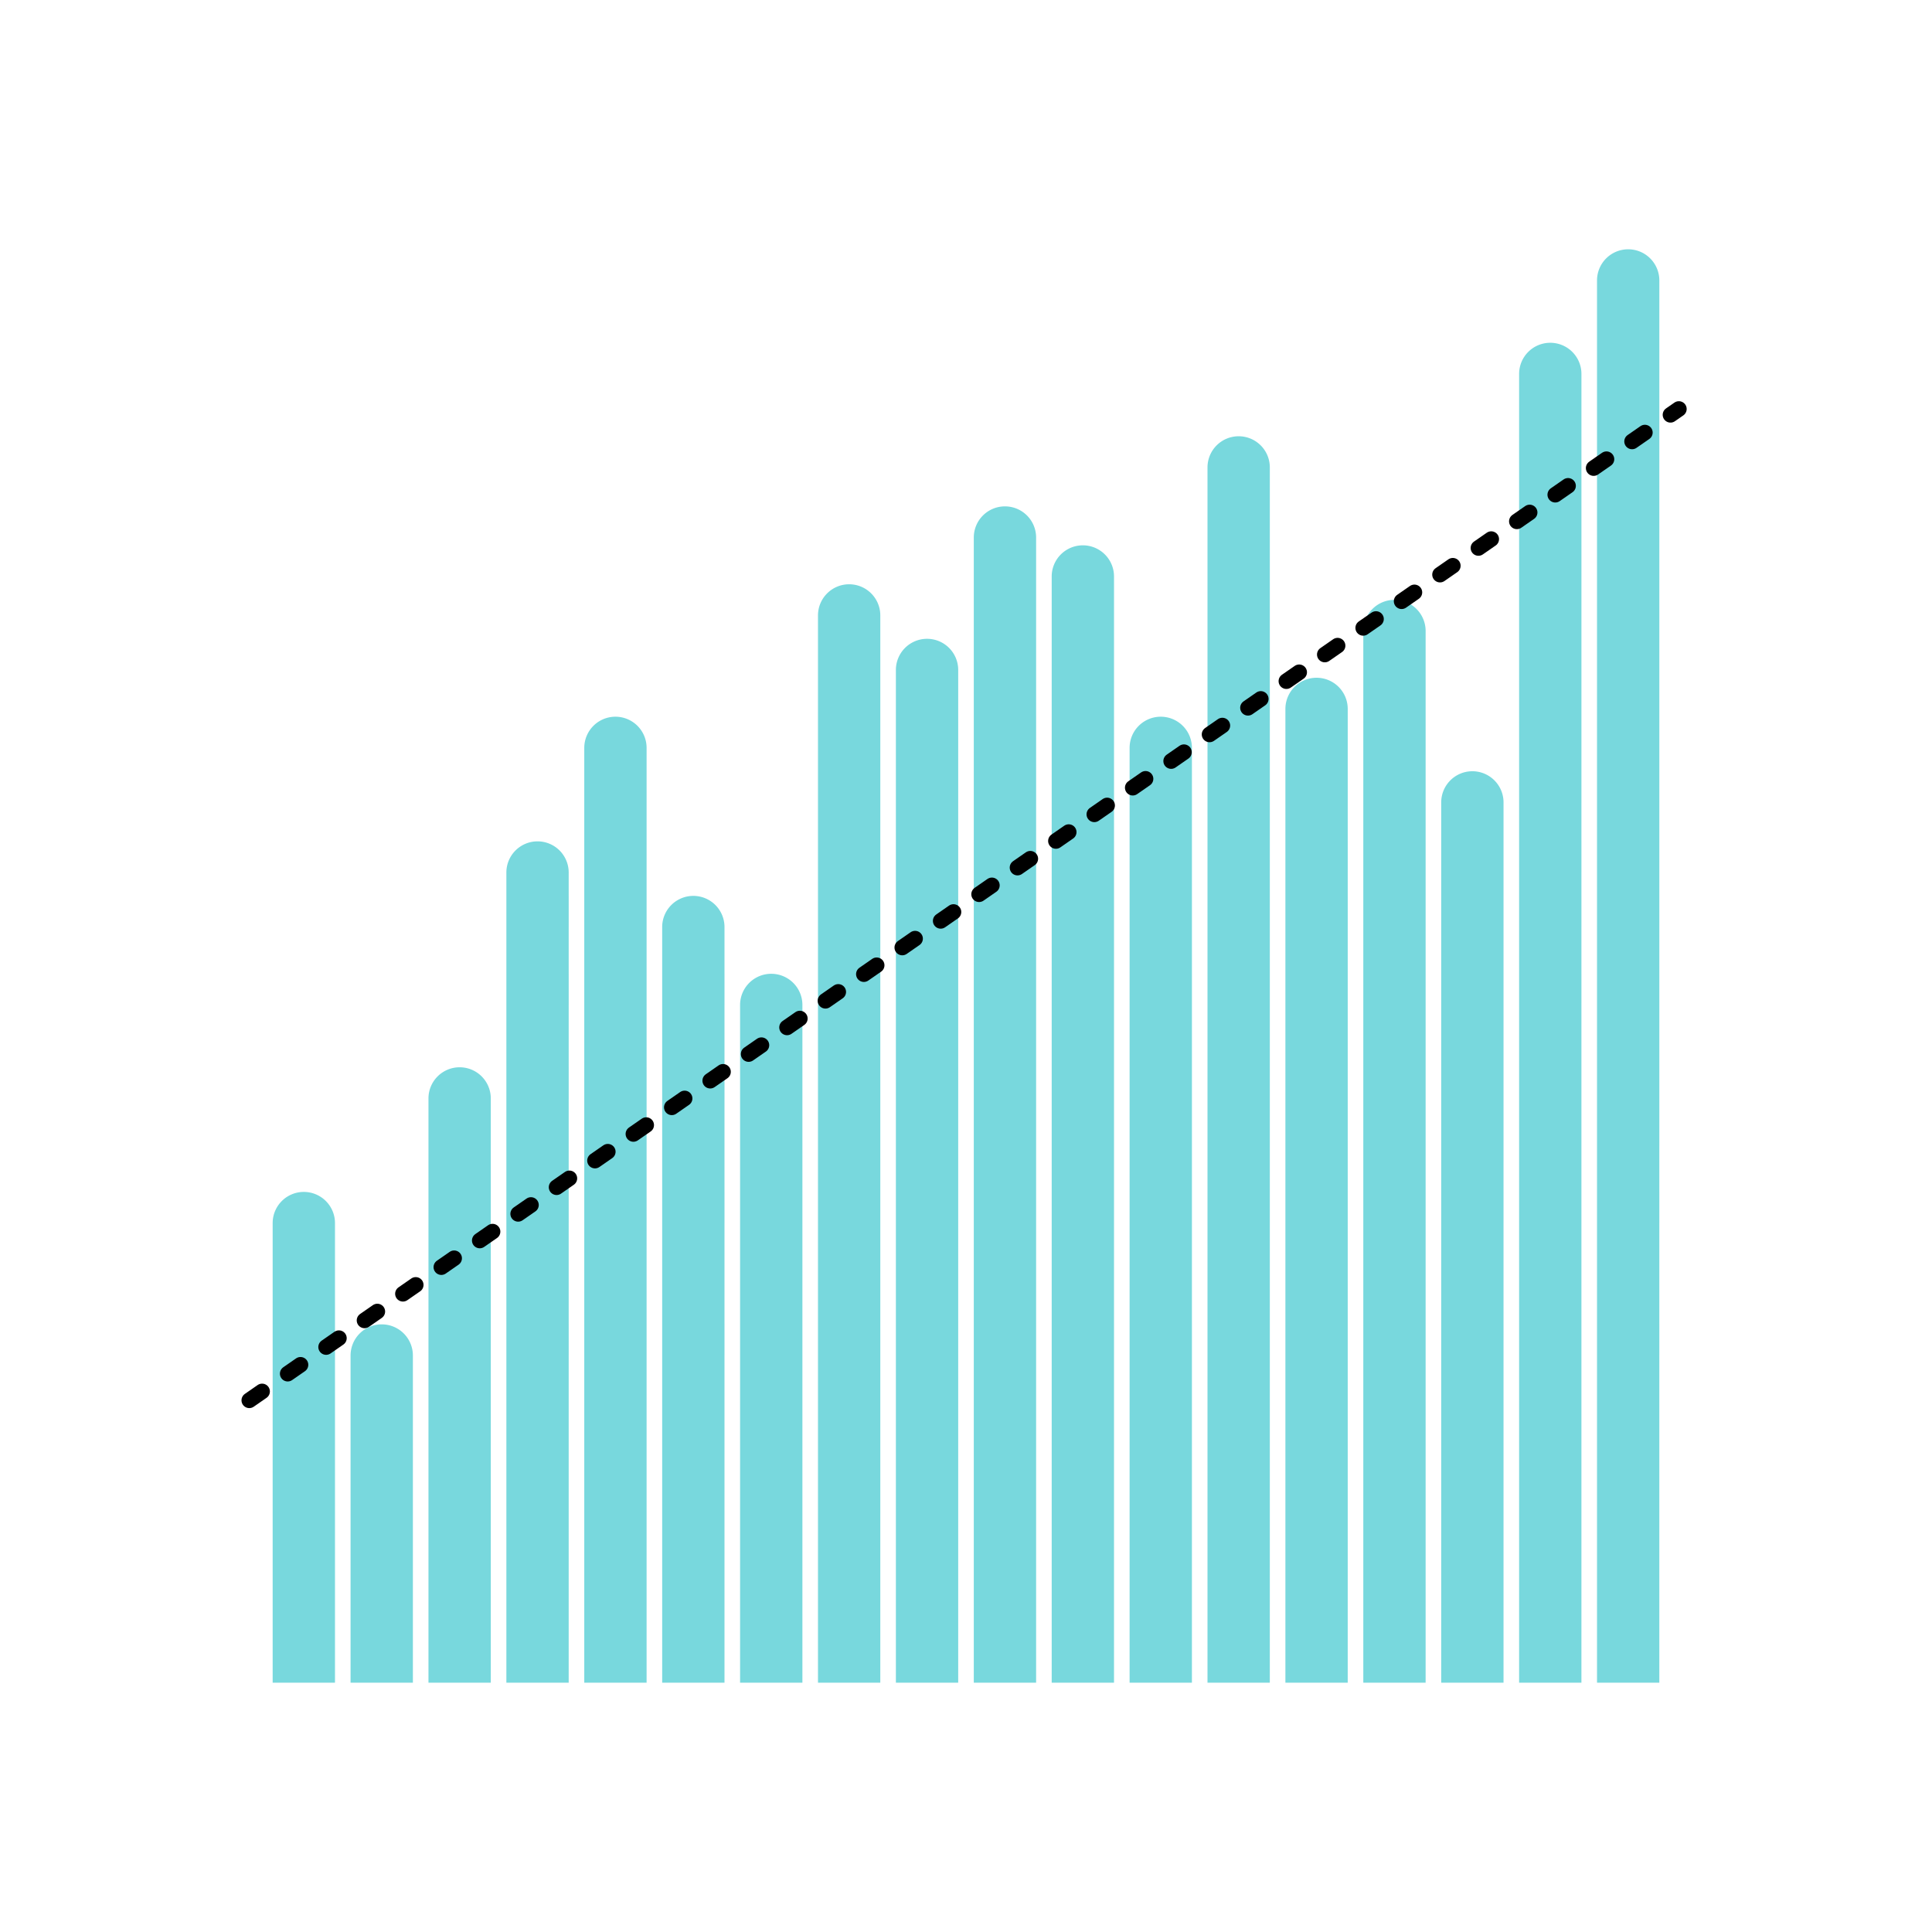 <?xml version="1.0" encoding="utf-8"?>
<svg xmlns="http://www.w3.org/2000/svg" xmlns:xlink="http://www.w3.org/1999/xlink" width="248" height="248" viewBox="0 0 248 248">
  <defs>
    <clipPath id="a">
      <rect width="248" height="184" fill="none"/>
    </clipPath>
  </defs>
  <rect width="248" height="248" fill="#fff"/>
  <g transform="translate(0 32)">
    <rect width="248" height="184" fill="none"/>
    <g clip-path="url(#a)">
      <path d="M-170,393V125a4,4,0,0,0-4-4,4,4,0,0,0-4,4V393Zm10,0V142a4,4,0,0,0-4-4,4,4,0,0,0-4,4V393Zm10,0V109a4,4,0,0,0-4-4,4,4,0,0,0-4,4V393Zm10,0V80a4,4,0,0,0-4-4,4,4,0,0,0-4,4V393Zm10,0V64a4,4,0,0,0-4-4,4,4,0,0,0-4,4V393Zm10,0V87a4,4,0,0,0-4-4,4,4,0,0,0-4,4V393Zm10,0V97a4,4,0,0,0-4-4,4,4,0,0,0-4,4V393Zm10,0V47a4,4,0,0,0-4-4,4,4,0,0,0-4,4V393Zm10,0V54a4,4,0,0,0-4-4,4,4,0,0,0-4,4V393Zm10,0V37a4,4,0,0,0-4-4,4,4,0,0,0-4,4V393Zm10,0V42a4,4,0,0,0-4-4,4,4,0,0,0-4,4V393Zm10,0V64a4,4,0,0,0-4-4,4,4,0,0,0-4,4V393Zm10,0V28a4,4,0,0,0-4-4,4,4,0,0,0-4,4V393Zm10,0V59a4,4,0,0,0-4-4,4,4,0,0,0-4,4V393Zm10,0V49a4,4,0,0,0-4-4,4,4,0,0,0-4,4V393Zm10,0V71a4,4,0,0,0-4-4,4,4,0,0,0-4,4V393Zm10,0V16a4,4,0,0,0-4-4,4,4,0,0,0-4,4V393Zm10,0V4A4,4,0,0,0-4,0,4,4,0,0,0-8,4V393Z" transform="translate(213)" fill="#78d8dd"/>
    </g>
  </g>
  <path d="M0,127.75,183.508.5" transform="translate(32 52)" fill="none" stroke="#000" stroke-linecap="round" stroke-linejoin="round" stroke-miterlimit="10" stroke-width="2" stroke-dasharray="2 4"/>
</svg>